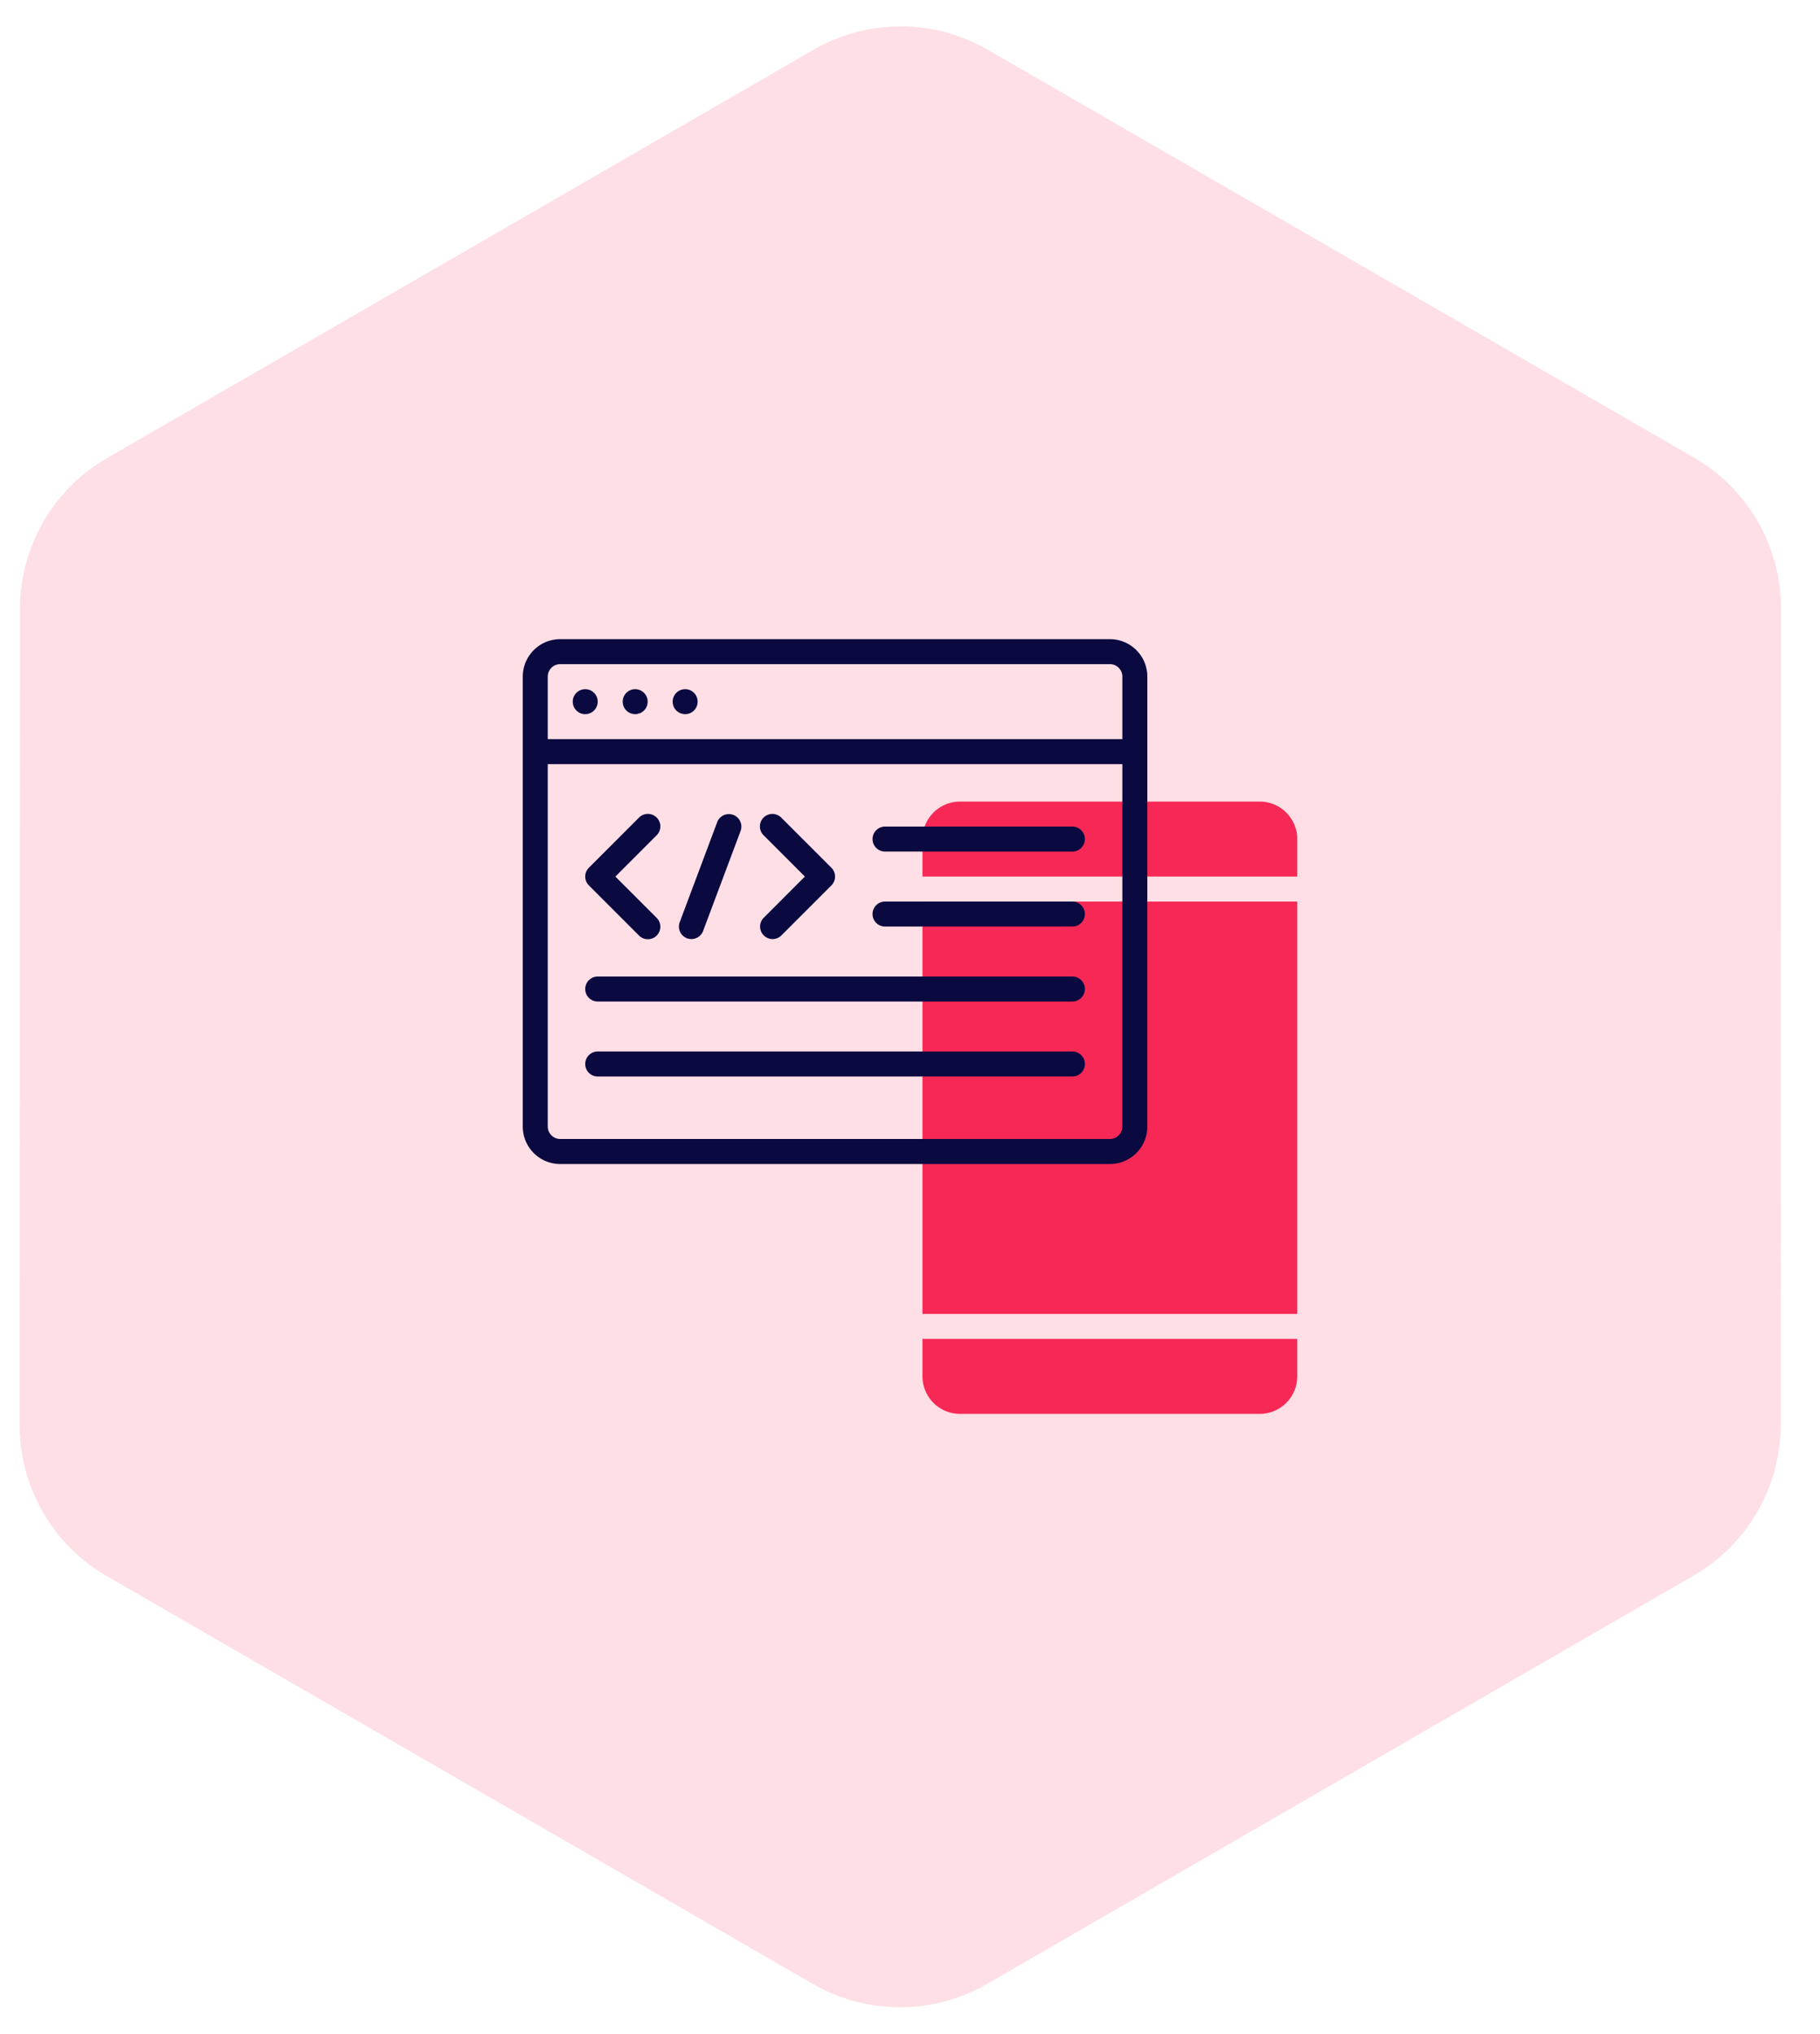 <svg xmlns="http://www.w3.org/2000/svg" xmlns:xlink="http://www.w3.org/1999/xlink" width="94" height="105" viewBox="0 0 94 105">
  <defs>
    <clipPath id="clip-path">
      <rect id="Rectangle_61" data-name="Rectangle 61" width="94" height="105" transform="translate(829 1091)" fill="none"/>
    </clipPath>
  </defs>
  <g id="Mask_Group_5" data-name="Mask Group 5" transform="translate(-829 -1091)" clip-path="url(#clip-path)">
    <g id="Group_86" data-name="Group 86" transform="translate(78 -13)">
      <path id="Polygon_4" data-name="Polygon 4" d="M73.552,0a9,9,0,0,1,7.8,4.5L102.405,41a9,9,0,0,1,0,9L81.348,86.5a9,9,0,0,1-7.8,4.5h-42.1a9,9,0,0,1-7.8-4.5L2.595,50a9,9,0,0,1,0-9L23.652,4.5a9,9,0,0,1,7.8-4.5Z" transform="translate(774.784 1090.846) rotate(30)" fill="#f72855" opacity="0.15"/>
      <g id="programing_1_" data-name="programing (1)" transform="translate(777 1136)">
        <path id="Path_118" data-name="Path 118" d="M33,22H52.355V43.29H33Z" transform="translate(-11.355 -7.452)" fill="#f72855"/>
        <path id="Path_119" data-name="Path 119" d="M33,57v1.935a1.935,1.935,0,0,0,1.935,1.935H50.419a1.935,1.935,0,0,0,1.935-1.935V57Z" transform="translate(-11.355 -19.871)" fill="#f72855"/>
        <path id="Path_120" data-name="Path 120" d="M52.355,17.871V15.935A1.935,1.935,0,0,0,50.419,14H34.935A1.935,1.935,0,0,0,33,15.935v1.935Z" transform="translate(-11.355 -4.613)" fill="#f72855"/>
        <g id="Group_46" data-name="Group 46" transform="translate(1 1)">
          <path id="Path_121" data-name="Path 121" d="M31.323,1H2.935A1.935,1.935,0,0,0,1,2.935V26.161A1.935,1.935,0,0,0,2.935,28.1H31.323a1.935,1.935,0,0,0,1.935-1.935V2.935A1.935,1.935,0,0,0,31.323,1ZM2.935,2.29H31.323a.645.645,0,0,1,.645.645V6.161H2.29V2.935A.645.645,0,0,1,2.935,2.29ZM31.323,26.806H2.935a.645.645,0,0,1-.645-.645V7.452H31.968v18.71A.645.645,0,0,1,31.323,26.806Z" transform="translate(-1 -1)" fill="#0a0940"/>
          <path id="Path_122" data-name="Path 122" d="M8.77,21.263a.645.645,0,1,0,.912-.912L7.557,18.226,9.682,16.1a.645.645,0,1,0-.912-.912L6.189,17.77a.645.645,0,0,0,0,.912Z" transform="translate(-2.774 -5.968)" fill="#0a0940"/>
          <path id="Path_123" data-name="Path 123" d="M20.189,21.263a.645.645,0,0,0,.912,0l2.581-2.581a.645.645,0,0,0,0-.912L21.1,15.189a.645.645,0,1,0-.912.912l2.125,2.124L20.189,20.35A.645.645,0,0,0,20.189,21.263Z" transform="translate(-7.742 -5.968)" fill="#0a0940"/>
          <path id="Path_124" data-name="Path 124" d="M13.919,21.411a.645.645,0,0,0,.831-.378l1.935-5.161a.645.645,0,1,0-1.209-.452l-1.935,5.161A.645.645,0,0,0,13.919,21.411Z" transform="translate(-5.435 -5.968)" fill="#0a0940"/>
          <path id="Path_125" data-name="Path 125" d="M39.323,16H29.645a.645.645,0,0,0,0,1.29h9.677a.645.645,0,0,0,0-1.29Z" transform="translate(-10.935 -6.323)" fill="#0a0940"/>
          <path id="Path_126" data-name="Path 126" d="M39.323,22H29.645a.645.645,0,0,0,0,1.29h9.677a.645.645,0,0,0,0-1.29Z" transform="translate(-10.935 -8.452)" fill="#0a0940"/>
          <path id="Path_127" data-name="Path 127" d="M31.161,28H6.645a.645.645,0,0,0,0,1.29H31.161a.645.645,0,0,0,0-1.29Z" transform="translate(-2.774 -10.581)" fill="#0a0940"/>
          <path id="Path_128" data-name="Path 128" d="M31.161,34H6.645a.645.645,0,1,0,0,1.29H31.161a.645.645,0,0,0,0-1.29Z" transform="translate(-2.774 -12.71)" fill="#0a0940"/>
          <circle id="Ellipse_7" data-name="Ellipse 7" cx="0.645" cy="0.645" r="0.645" transform="translate(2.581 2.583)" fill="#0a0940"/>
          <circle id="Ellipse_8" data-name="Ellipse 8" cx="0.645" cy="0.645" r="0.645" transform="translate(5.161 2.583)" fill="#0a0940"/>
          <circle id="Ellipse_9" data-name="Ellipse 9" cx="0.645" cy="0.645" r="0.645" transform="translate(7.742 2.583)" fill="#0a0940"/>
        </g>
      </g>
    </g>
  </g>
</svg>
